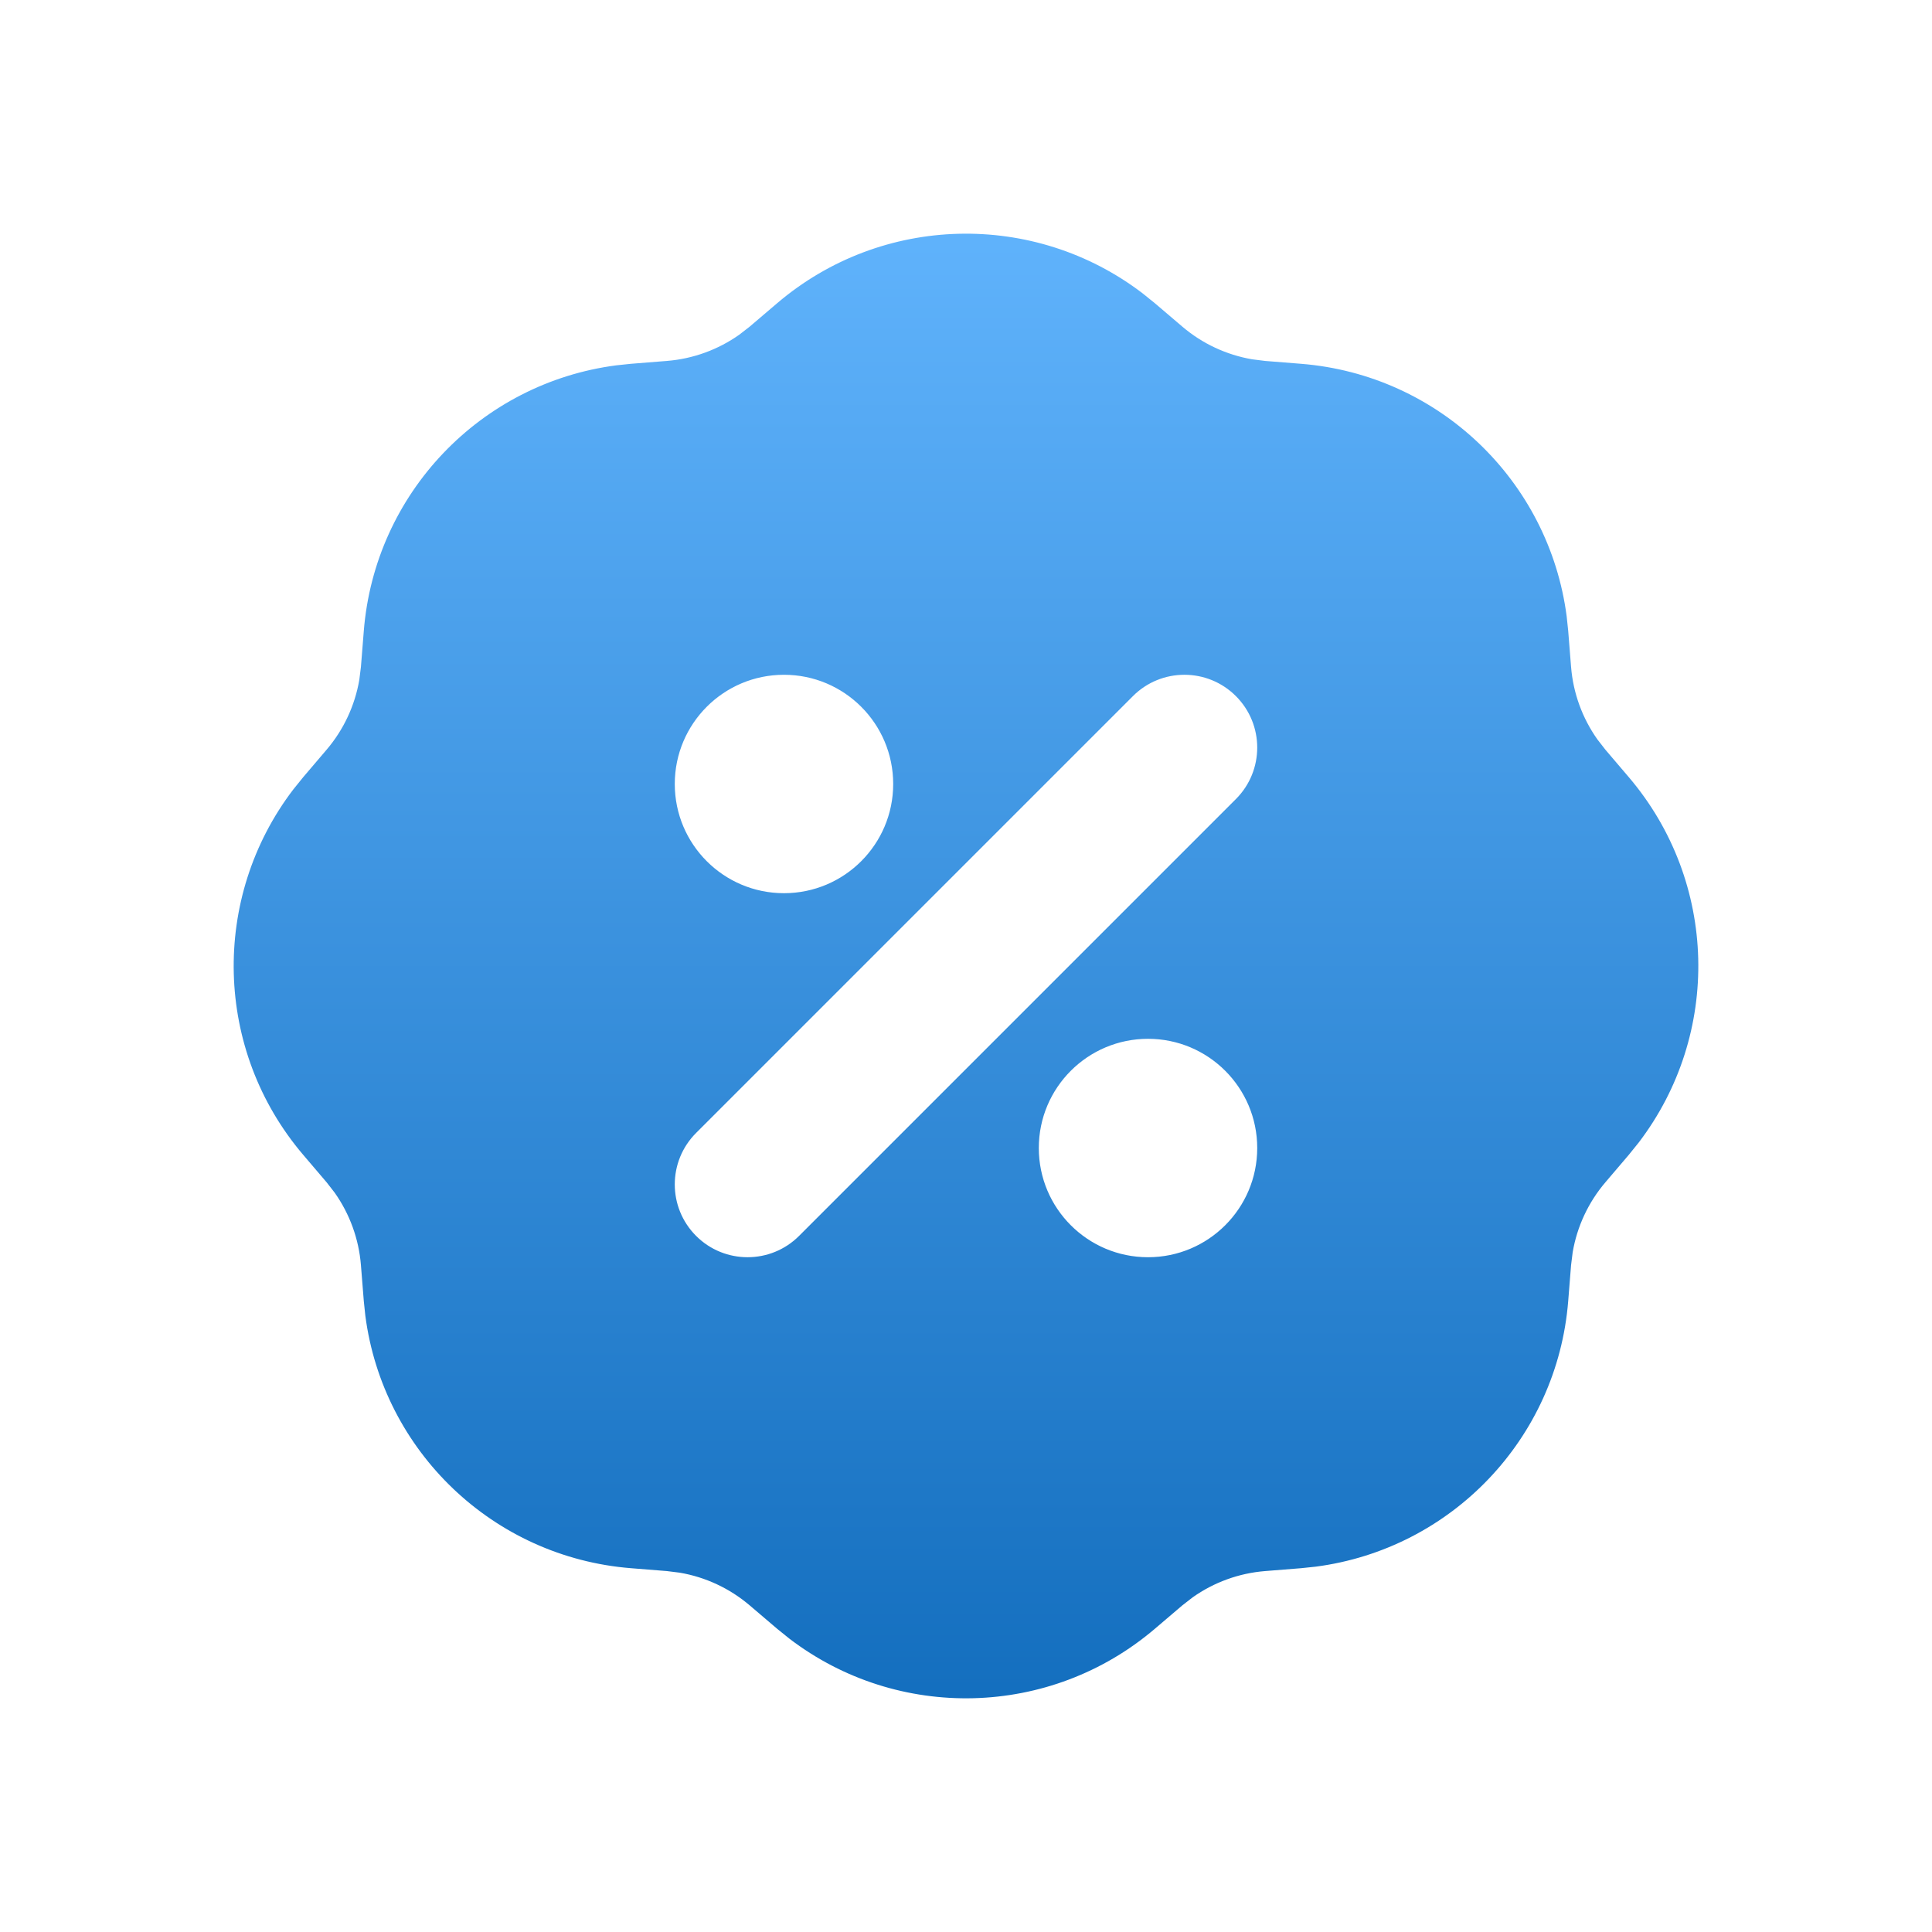 <?xml version="1.0" encoding="UTF-8"?> <svg xmlns="http://www.w3.org/2000/svg" xmlns:xlink="http://www.w3.org/1999/xlink" width="587px" height="587px" viewBox="0 0 587 587" version="1.1"><title>5 copy 2</title><defs><linearGradient x1="50%" y1="0%" x2="50%" y2="100%" id="linearGradient-1"><stop stop-color="#60B3FC" offset="0%"></stop><stop stop-color="#136EBE" offset="100%"></stop></linearGradient></defs><g id="5-copy-2" stroke="none" stroke-width="1" fill="none" fill-rule="evenodd"><path d="M236.109,92.137 C267.955,64.998 314.24,63.993 347.155,89.122 L350.892,92.137 L359.221,99.234 C365.294,104.41 372.635,107.831 380.452,109.169 L384.397,109.663 L395.304,110.533 C437.123,113.87 470.628,146.049 476.001,187.249 L476.468,191.697 L477.337,202.604 C477.972,210.559 480.745,218.168 485.327,224.642 L487.767,227.78 L494.864,236.108 C522.002,267.954 523.007,314.239 497.879,347.154 L494.864,350.891 L487.767,359.22 C482.591,365.293 479.17,372.634 477.831,380.451 L477.337,384.395 L476.468,395.303 C473.13,437.122 440.952,470.628 399.752,475.999 L395.304,476.466 L384.397,477.338 C376.443,477.971 368.833,480.743 362.359,485.325 L359.221,487.766 L350.892,494.862 C319.047,522.002 272.762,523.007 239.846,497.878 L236.109,494.862 L227.781,487.766 C221.707,482.589 214.367,479.168 206.549,477.831 L202.604,477.338 L191.697,476.466 C149.878,473.13 116.372,440.951 111,399.751 L110.533,395.303 L109.663,384.395 C109.028,376.441 106.256,368.832 101.674,362.358 L99.234,359.22 L92.137,350.891 C64.998,319.046 63.993,272.761 89.122,239.845 L92.137,236.108 L99.234,227.78 C104.41,221.707 107.831,214.366 109.169,206.549 L109.663,202.604 L110.533,191.697 C113.87,149.877 146.049,116.372 187.249,111 L191.697,110.533 L202.604,109.663 C210.559,109.028 218.168,106.256 224.642,101.674 L227.781,99.234 L236.109,92.137 Z M348.802,315.622 C330.477,315.622 315.621,330.478 315.621,348.803 C315.621,367.128 330.477,381.984 348.802,381.984 C367.127,381.984 381.983,367.128 381.983,348.803 C381.983,330.478 367.127,315.622 348.802,315.622 Z M344.221,211.497 L211.496,344.222 C202.857,352.86 202.857,366.867 211.496,375.505 C220.135,384.143 234.141,384.143 242.78,375.505 L375.504,242.781 C384.142,234.142 384.142,220.136 375.504,211.497 C366.866,202.858 352.859,202.858 344.221,211.497 Z M238.198,205.018 C219.873,205.018 205.017,219.874 205.017,238.199 C205.017,256.524 219.873,271.38 238.198,271.38 C256.523,271.38 271.379,256.524 271.379,238.199 C271.379,219.874 256.523,205.018 238.198,205.018 Z" id="形状" fill="url(#linearGradient-1)" fill-rule="nonzero"></path></g></svg> 
